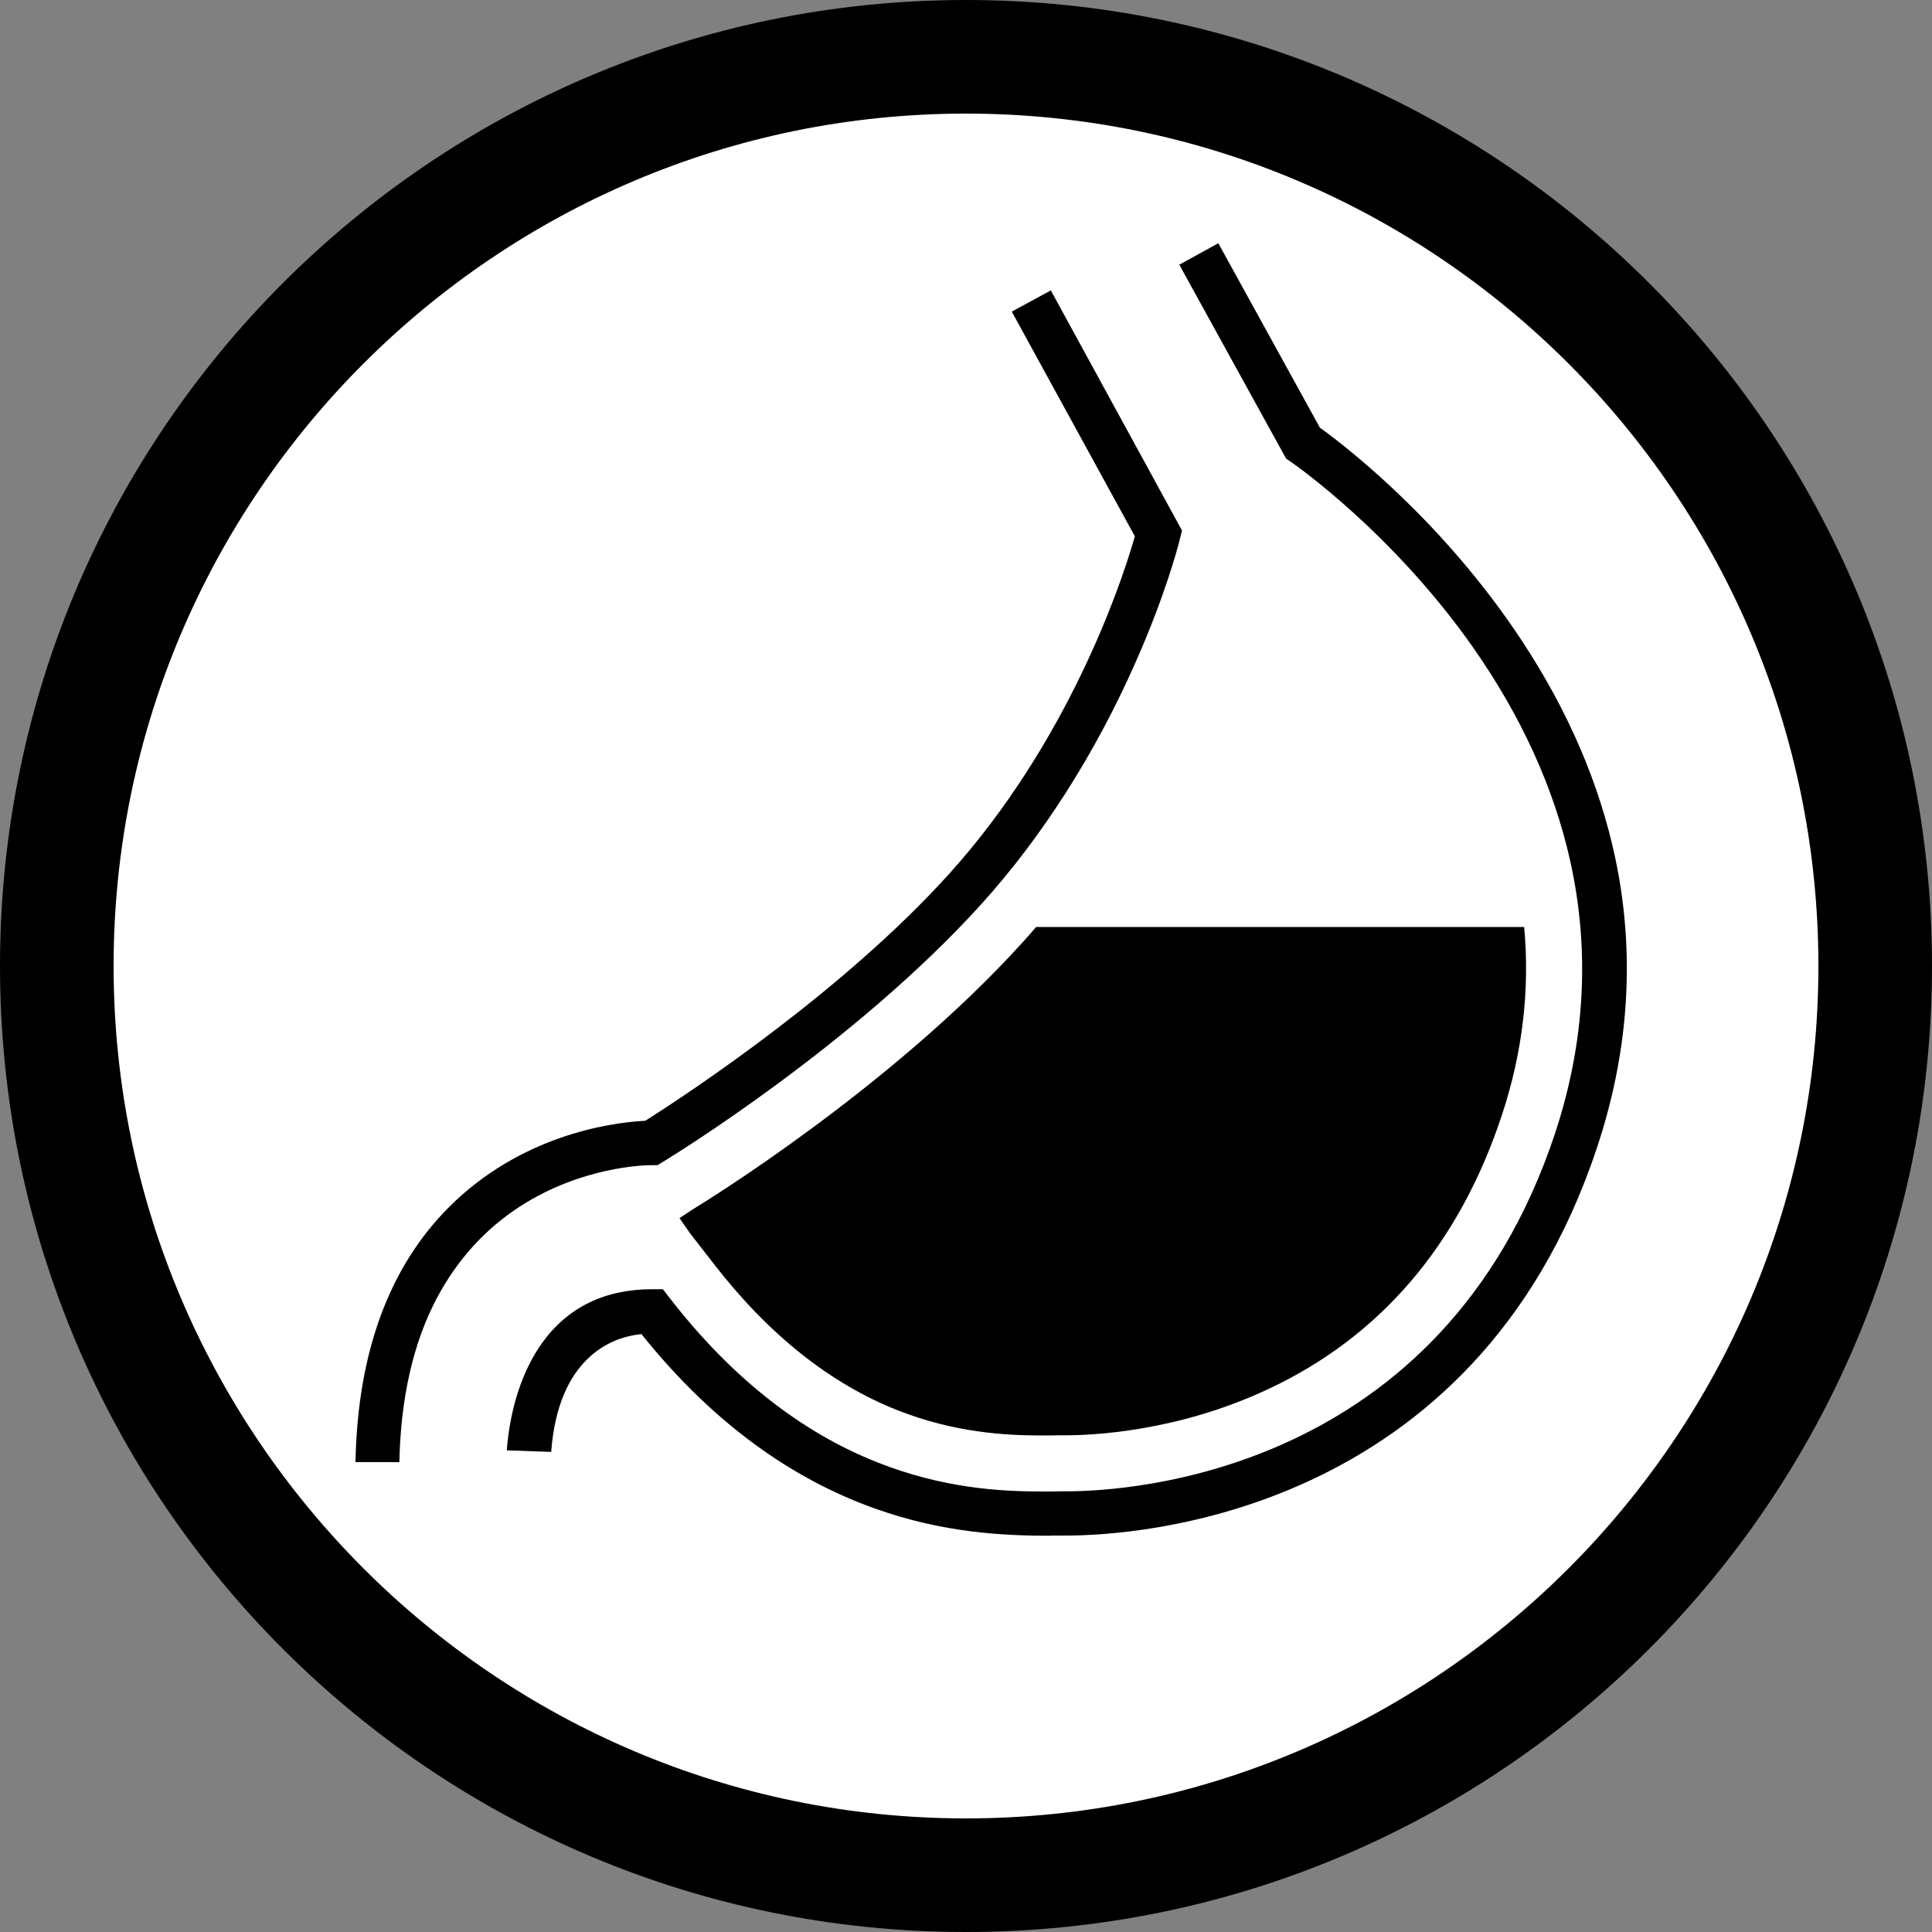 <svg xmlns="http://www.w3.org/2000/svg" xmlns:xlink="http://www.w3.org/1999/xlink" x="0px" y="0px" viewBox="0 0 1000 1000" style="enable-background:new 0 0 1000 1000;" xml:space="preserve"><rect x="0" y="0" width="1000" height="1000" fill="#808080" stroke="none"/><style type="text/css">	.st0{fill:#FFFFFF;}	.st1{clip-path:url(#SVGID_00000062182428142602435460000018256578012530921096_);}</style><g id="Ebene_2">	<circle class="st0" cx="497.5" cy="499.6" r="464"></circle></g><g id="Ebene_1">	<g>		<defs>			<rect id="SVGID_1_" x="0" y="0" width="1000" height="1000"></rect>		</defs>		<clipPath id="SVGID_00000109738487780473325740000008750584518968441493_">			<use xlink:href="#SVGID_1_" style="overflow:visible;"></use>		</clipPath>		<path style="clip-path:url(#SVGID_00000109738487780473325740000008750584518968441493_);" d="M358.5,626l-6.8,4.5l5.5,7.9   l12.2,15.7c28.3,36.6,60.3,62.1,95.3,75.9c29.3,11.5,55.4,13,74.8,13c3,0,5.8,0,8.3-0.1h0.4h3.8c12.6,0,57.1-1.7,104.2-23.8   c58.3-27.2,99-74.9,121.1-141.7c10.8-32.5,14.6-65.3,11.6-97.6H536.3c-2.1,2.5-4.3,4.9-6.5,7.4C461.2,563.2,362.7,623.5,358.5,626   "></path>		<path style="clip-path:url(#SVGID_00000109738487780473325740000008750584518968441493_);" d="M543.8,794.9   c-25.2,0-55.7-1.6-90.4-13.9c-44.5-15.7-84.6-45.3-119.3-87.9l-2.1-2.6l-3.4,0.5c-11.9,1.9-39.7,11.6-43.3,60.5l-23-0.8   c1.7-21.8,8.1-41.4,18.3-55.6c13.2-18.4,32.4-27.8,56.9-27.8h5.6l3.5,4.5c31.5,40.7,67.7,69.4,107.5,85.1   c33.8,13.4,63.4,15.1,85.4,15.1c3.1,0,6.1,0,8.8-0.1h3.8c32,0,194.4-9,252.8-185.3c15.6-47.2,18.2-94.9,7.7-141.6   c-8.4-37.3-25.2-74.2-49.8-109.4c-41.9-59.9-92.6-95.1-94.7-96.6l-2.4-1.6L610.4,137l20.2-11.1l52.6,95.5l1,0.7   c15.1,11,67.3,51.9,107.8,116.2c23.1,36.6,38.4,74.7,45.5,113.1c8.6,46.9,5,94.7-10.8,142.3c-63.3,191.4-239.9,201.1-274.7,201.1   h-3.8H544H543.8z"></path>		<path style="clip-path:url(#SVGID_00000109738487780473325740000008750584518968441493_);" d="M184,756.7   c1.1-56.6,17.4-101,48.6-132.1c36.6-36.5,82-43.3,99.9-44.4l1.5-0.1l1.3-0.8c22.7-14.5,101.2-66.4,155.9-126.9   c61.5-68.1,88.7-149.2,95.5-172.4l0.7-2.4l-63.7-116.3l20.2-11l67.9,124.3l-1.1,4.4c-1.1,4.6-7.8,29.7-23.1,64.2   c-20.7,46.8-48.2,90-79.6,124.7c-65.9,72.9-160.9,131.1-164.9,133.5l-2.8,1.7l-3.3,0c-3.5,0-35.5,0.7-67.3,21   c-18.5,11.8-33.1,28-43.7,48c-12.2,23.2-18.6,51.6-19.3,84.7H184z"></path>		<path style="clip-path:url(#SVGID_00000109738487780473325740000008750584518968441493_);" d="M500,0C223.9,0,0,223.9,0,500   s223.9,500,500,500s500-223.9,500-500S776.1,0,500,0 M500,58.8c243.3,0,441.2,197.9,441.2,441.2c0,243.3-197.9,441.2-441.2,441.2   S58.8,743.3,58.8,500C58.8,256.7,256.7,58.8,500,58.8"></path>	</g></g></svg>
